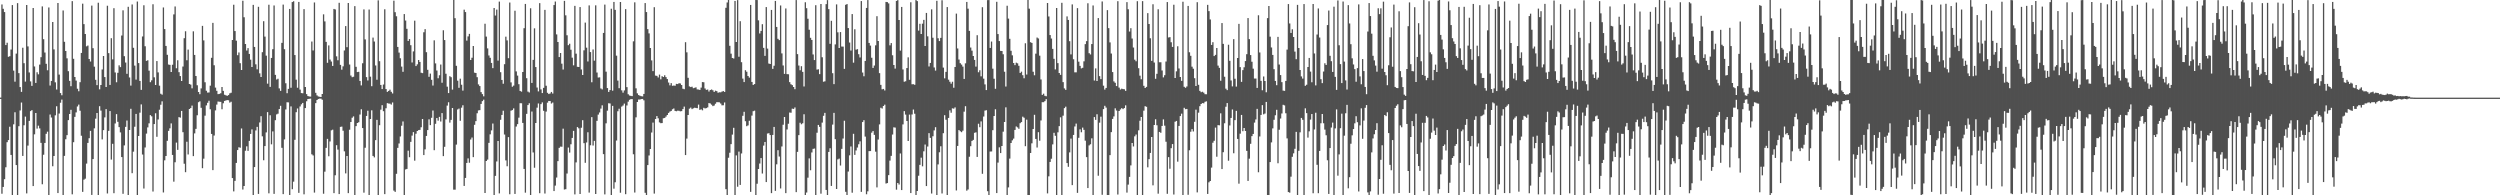 <svg xmlns="http://www.w3.org/2000/svg" width="1920" height="150"><path fill="#4f4f4f" d="M0 74.967h1v1H0zM1 3.45h1v145.337H1zM2 6.739h1v136.843H2zM3 9.246h1v128.366H3zM4 34.59h1v93.85H4zM5 32.825h1v76.383H5zM6 43.615h1v63.97H6zM7 43.139h1v54.17H7zM8 38.03h1v80.96H8zM9 3.883h1v146.07H9zM10 54.236h1v41.276H10zM11 62.724h1v23.493H11zM12 41.181h1v85.613H12zM13 2.416h1v147.444H13zM14 56.15h1v40.753H14zM15 66.867h1v17.971H15zM16 70.538h1v8.22H16zM17 36.684h1v83.087H17zM18 48.561h1v47.641H18zM19 62.689h1v26.845H19zM20 3.837h1v144.677H20zM21 35.648h1v76.16H21zM22 55.634h1v37.17H22zM23 62.517h1v22.835H23zM24 65.936h1v18.633H24zM25 6.137h1v136.774H25zM26 51.047h1v52.139H26zM27 63.68h1v23.09H27zM28 55.493h1v43.282H28zM29 57.103h1v39.402H29zM30 49.637h1v48.991H30zM31 43.905h1v65.808H31zM32 4.937h1v136.59H32zM33 30.083h1v88.745H33zM34 40.361h1v69.405H34zM35 48.985h1v53.762H35zM36 53.988h1v47.142H36zM37 5.742h1v144.131H37zM38 65.711h1v22.244H38zM39 62.152h1v28.136H39zM40 16.874h1v110.809H40zM41 37.921h1v81.893H41zM42 63.208h1v25.359H42zM43 68.743h1v12.885H43zM44 2.292h1v145.98H44zM45 57.271h1v29.912H45zM46 71.498h1v7.42H46zM47 73.16h1v3.314H47zM48 8.055h1v141.906H48zM49 32.094h1v87.617H49zM50 39.191h1v67.778H50zM51 44.8h1v58.964H51zM52 54.659h1v37.585H52zM53 62.117h1v25.414H53zM54 66.19h1v18.156H54zM55 0.879h1v148.359H55zM56 45.137h1v64.07H56zM57 59.122h1v30.63H57zM58 61.905h1v24.403H58zM59 68.169h1v13.592H59zM60 70.094h1v10.253H60zM61 63.125h1v21.911H61zM62 40.628h1v63.628H62zM63 2.84h1v144.503H63zM64 18.545h1v119.426H64zM65 26.134h1v111.071H65zM66 35.598h1v90.023H66zM67 34.959h1v74.805H67zM68 45.33h1v60.794H68zM69 47.268h1v53.242H69zM70 4.284h1v145.445H70zM71 37.031h1v85.144H71zM72 51.208h1v47.344H72zM73 61.264h1v29.857H73zM74 65.359h1v21.428H74zM75 2.079h1v147.877H75zM76 68.607h1v12.948H76zM77 65.277h1v19.641H77zM78 53.349h1v53.728H78zM79 42.998h1v56.936H79zM80 59.177h1v30.975H80zM81 66.811h1v17.001H81zM82 4.398h1v144.179H82zM83 40.79h1v59.738H83zM84 65.237h1v20.085H84zM85 29.35h1v93.228H85zM86 45.622h1v64.822H86zM87 6.275h1v142.119H87zM88 55.644h1v39.163H88zM89 63.186h1v24.474H89zM90 55.893h1v37.629H90zM91 50.169h1v47.482H91zM92 51.571h1v50.108H92zM93 27.298h1v93.306H93zM94 7.915h1v140.94H94zM95 43.161h1v68.508H95zM96 48.029h1v49.396H96zM97 56.663h1v35.912H97zM98 5.225h1v144.648H98zM99 59.499h1v40.361H99zM100 65.738h1v17.82H100zM101 3.442h1v129.574H101zM102 36.7h1v79.776H102zM103 50.373h1v46.966H103zM104 61.139h1v26.382H104zM105 1.202h1v148.677H105zM106 48.444h1v56.003H106zM107 62.174h1v24.34H107zM108 69.005h1v11.172H108zM109 28.008h1v90.682H109zM110 4.066h1v140.749H110zM111 35.541h1v77.717H111zM112 46.771h1v55.853H112zM113 46.283h1v51.578H113zM114 54.288h1v40.407H114zM115 63.124h1v25.305H115zM116 61.677h1v27.657H116zM117 3.293h1v143.825H117zM118 59.378h1v35.913H118zM119 65.273h1v21.711H119zM120 46.921h1v58.164H120zM121 55.581h1v36.175H121zM122 65.786h1v18.478H122zM123 72.004h1v8.424H123zM124 72.697h1v5.129H124zM125 5.753h1v142.058H125zM126 22.302h1v100.82H126zM127 35.301h1v84.505H127zM128 42.112h1v66.018H128zM129 49.587h1v50.899H129zM130 49.839h1v48.732H130zM131 55.314h1v39.461H131zM132 49.726h1v69.288H132zM133 11.065h1v128.451H133zM134 4.982h1v119.654H134zM135 52.436h1v57.101H135zM136 46.301h1v68.78H136zM137 55.467h1v34.47H137zM138 58.397h1v31.961H138zM139 62.193h1v22.996H139zM140 51.113h1v50.44H140zM141 29.342h1v96.424H141zM142 24h1v108.254H142zM143 46.309h1v62.553H143zM144 38.083h1v80.564H144zM145 64.497h1v19.227H145zM146 64.957h1v18.042H146zM147 67.824h1v13.261H147zM148 24.062h1v95.837H148zM149 42.197h1v60.277H149zM150 58.366h1v40.623H150zM151 65.464h1v23.042H151zM152 70.632h1v7.863H152zM153 72.341h1v5.502H153zM154 67.882h1v14.913H154zM155 19.876h1v109.314H155zM156 31.032h1v90.812H156zM157 63.159h1v25.684H157zM158 69.676h1v11.271H158zM159 71.143h1v7.808H159zM160 71.024h1v6.356H160zM161 65.785h1v18.111H161zM162 44.367h1v58.497H162zM163 17.58h1v113.07H163zM164 50.132h1v53.941H164zM165 67.302h1v17.492H165zM166 69.755h1v10.581H166zM167 72.281h1v5.711H167zM168 72.073h1v6.041H168zM169 71.611h1v6.641H169zM170 66.827h1v17.074H170zM171 69.762h1v9.558H171zM172 72.779h1v4.716H172zM173 73.152h1v4.016H173zM174 73.606h1v3.252H174zM175 72.999h1v4.011H175zM176 71.703h1v7.111H176zM177 71.205h1v6.907H177zM178 30.697h1v106.034H178zM179 3.652h1v143.328H179zM180 23.879h1v115.047H180zM181 31.247h1v93.905H181zM182 42.372h1v72.871H182zM183 40.278h1v72.808H183zM184 48.534h1v64.946H184zM185 53.74h1v44.929H185zM186 0.585h1v144.968H186zM187 13.235h1v129.618H187zM188 33.805h1v81.951H188zM189 38.812h1v73.58H189zM190 36.957h1v78.892H190zM191 41.413h1v66.793H191zM192 45.812h1v57.031H192zM193 51.466h1v47.895H193zM194 3.749h1v146.302H194zM195 36.043h1v92.257H195zM196 49.404h1v50.789H196zM197 53.23h1v44.229H197zM198 5.217h1v143.742H198zM199 56.313h1v37.763H199zM200 59.136h1v30.097H200zM201 40.083h1v64.613H201zM202 16.297h1v106.803H202zM203 28.126h1v84.067H203zM204 42.738h1v58.962H204zM205 64.259h1v21.839H205zM206 3.619h1v144.858H206zM207 66.719h1v21.785H207zM208 44.472h1v66.368H208zM209 37.783h1v63.146H209zM210 4.174h1v144.736H210zM211 57.495h1v34.807H211zM212 61.085h1v26.758H212zM213 60.483h1v26.828H213zM214 67.865h1v15.88H214zM215 69.766h1v11.508H215zM216 32.939h1v80.555H216zM217 3.515h1v145.559H217zM218 37.793h1v69.275H218zM219 63.926h1v20.156H219zM220 71.574h1v6.96H220zM221 68.273h1v10.357H221zM222 6.873h1v142.969H222zM223 67.358h1v14.371H223zM224 1.578h1v143.712H224zM225 0.975h1v138.523H225zM226 42.276h1v65.083H226zM227 61.164h1v24.997H227zM228 67.379h1v15.928H228zM229 1.463h1v146.672H229zM230 68.821h1v12.952H230zM231 71.483h1v8.629H231zM232 71.623h1v7.427H232zM233 7.022h1v142.206H233zM234 66.793h1v16.22H234zM235 72.27h1v5.527H235zM236 73.788h1v2.238H236zM237 74.084h1v1.819H237zM238 74.196h1v1.514H238zM239 31.904h1v86.616H239zM240 38.769h1v80.624H240zM241 1.889h1v146.046H241zM242 71.269h1v7.931H242zM243 73.291h1v3.493H243zM244 74.088h1v1.873H244zM245 74.296h1v1.417H245zM246 74.505h1v1.215H246zM247 72.185h1v4.421H247zM248 11.013h1v137.757H248zM249 16.449h1v115.409H249zM250 32.172h1v81.392H250zM251 48.226h1v58.411H251zM252 34.853h1v85.153H252zM253 45.716h1v62.913H253zM254 47.254h1v52.842H254zM255 50.62h1v48.956H255zM256 6.875h1v141.463H256zM257 7.277h1v127.313H257zM258 43.251h1v68.275H258zM259 46.273h1v68.629H259zM260 2.166h1v146.897H260zM261 49.81h1v47.621H261zM262 53.497h1v43.724H262zM263 50.966h1v49.439H263zM264 38.773h1v77.464H264zM265 20.002h1v113.166H265zM266 36.272h1v83.55H266zM267 2.296h1v146.016H267zM268 49.538h1v50.091H268zM269 57.993h1v35.707H269zM270 59.266h1v31.162H270zM271 58.91h1v30.467H271zM272 4.687h1v145.211H272zM273 51.311h1v45.539H273zM274 55.361h1v39.099H274zM275 55.13h1v38.793H275zM276 62.163h1v25.781H276zM277 65.594h1v18.3H277zM278 48.565h1v49.783H278zM279 7.21h1v140.764H279zM280 30.278h1v83.188H280zM281 59.217h1v29.823H281zM282 61.781h1v23.266H282zM283 7.333h1v142.769H283zM284 58.905h1v32.482H284zM285 66.176h1v18.557H285zM286 28.861h1v90.891H286zM287 31.899h1v88.962H287zM288 50.252h1v57.393H288zM289 61.234h1v30.828H289zM290 0.261h1v149.56H290zM291 47.011h1v49.133H291zM292 65.251h1v18.968H292zM293 68.4h1v12.414H293zM294 64.927h1v20.49H294zM295 7.138h1v141.946H295zM296 68.383h1v14.774H296zM297 70.549h1v8.683H297zM298 69.817h1v9.691H298zM299 68.847h1v10.782H299zM300 70.5h1v9.827H300zM301 71.797h1v6.909H301zM302 0.494h1v145.881H302zM303 9.387h1v137.983H303zM304 12.516h1v120.972H304zM305 36.02h1v77.538H305zM306 40.423h1v69.74H306zM307 44.764h1v60.048H307zM308 51.158h1v45.424H308zM309 55.155h1v38.114H309zM310 10.797h1v139.227H310zM311 15.787h1v114.387H311zM312 22.126h1v107.627H312zM313 31.412h1v84.321H313zM314 29.99h1v90.764H314zM315 34.707h1v74.231H315zM316 47.972h1v56.187H316zM317 39.463h1v62.03H317zM318 15.876h1v107.506H318zM319 50.748h1v51.973H319zM320 49.424h1v51.187H320zM321 46.078h1v53.883H321zM322 47.583h1v52.134H322zM323 55.872h1v41.887H323zM324 56.182h1v35.219H324zM325 24.766h1v94.307H325zM326 22.367h1v92.315H326zM327 40.07h1v64.35H327zM328 53.582h1v46.319H328zM329 58.979h1v32.675H329zM330 56.55h1v39.577H330zM331 61.291h1v29.164H331zM332 65.671h1v19.206H332zM333 30.95h1v84.399H333zM334 48.677h1v46.408H334zM335 54.184h1v36.491H335zM336 60.087h1v32.573H336zM337 57.822h1v31.929H337zM338 49.541h1v43.808H338zM339 63.548h1v23.312H339zM340 23.245h1v96.644H340zM341 30.746h1v81.996H341zM342 56.648h1v35.03H342zM343 66.558h1v14.559H343zM344 71.473h1v7.059H344zM345 58.541h1v35.607H345zM346 59.268h1v32.768H346zM347 68.836h1v14.112H347zM348 0.012h1v145.657H348zM349 13.992h1v131.66H349zM350 50.559h1v60.51H350zM351 61.961h1v22.102H351zM352 67.443h1v15.947H352zM353 60.43h1v32.358H353zM354 65.101h1v17.582H354zM355 69.574h1v11.259H355zM356 7.402h1v135.418H356zM357 9.253h1v127.406H357zM358 31.18h1v93.951H358zM359 27.956h1v93.718H359zM360 26.015h1v98.983H360zM361 46.099h1v61.089H361zM362 44.334h1v61.288H362zM363 35.334h1v85.319H363zM364 55.811h1v40.057H364zM365 56.075h1v36.972H365zM366 59.268h1v27.739H366zM367 64.803h1v19.978H367zM368 66.087h1v18.515H368zM369 70.781h1v9.048H369zM370 72.288h1v5.401H370zM371 74.008h1v2.554H371zM372 18.227h1v129.985H372zM373 28.118h1v95.506H373zM374 37.164h1v85.413H374zM375 42.615h1v67.084H375zM376 44.374h1v58.789H376zM377 48.319h1v51.825H377zM378 52.333h1v42.56H378zM379 6.134h1v143.648H379zM380 11.943h1v123.13H380zM381 7.397h1v116.611H381zM382 46.537h1v61.736H382zM383 1.206h1v147.327H383zM384 55.463h1v36.54H384zM385 61.396h1v26.887H385zM386 64.31h1v20.756H386zM387 49.33h1v53.982H387zM388 28.186h1v94.985H388zM389 31.029h1v96.648H389zM390 44.681h1v60.618H390zM391 1.97h1v147.23H391zM392 63.271h1v21.734H392zM393 66.626h1v17.929H393zM394 65.727h1v17.538H394zM395 8.223h1v140.729H395zM396 54.84h1v42.315H396zM397 58.059h1v37.279H397zM398 64.65h1v25.72H398zM399 69.845h1v9.419H399zM400 70.422h1v8.875H400zM401 55.277h1v39.149H401zM402 21.676h1v108.075H402zM403 3.045h1v144.915H403zM404 60.05h1v27.399H404zM405 70.332h1v10.34H405zM406 70.988h1v8.313H406zM407 6.372h1v143.711H407zM408 63.713h1v21.919H408zM409 45.971h1v71.1H409zM410 21.771h1v107.037H410zM411 51.506h1v42.944H411zM412 67.232h1v15.476H412zM413 70.184h1v9.28H413zM414 2.407h1v145.968H414zM415 68.655h1v11.342H415zM416 71.461h1v7.17H416zM417 67.504h1v17.614H417zM418 7.559h1v141.1H418zM419 65.86h1v19.86H419zM420 71.267h1v7.597H420zM421 72.236h1v5.306H421zM422 71.799h1v5.806H422zM423 70.582h1v8.948H423zM424 71.832h1v6.9H424zM425 3.884h1v142.862H425zM426 1.176h1v141.388H426zM427 26.402h1v109.923H427zM428 32.255h1v91.485H428zM429 43.813h1v69.741H429zM430 40.714h1v71.889H430zM431 48.889h1v63.807H431zM432 53.415h1v45.423H432zM433 0.661h1v144.882H433zM434 11.773h1v133.514H434zM435 27.066h1v106.186H435zM436 34.737h1v78.548H436zM437 33.601h1v83.581H437zM438 38.208h1v72.577H438zM439 44.284h1v61.663H439zM440 50.2h1v50.305H440zM441 4.489h1v144.823H441zM442 41.232h1v83.494H442zM443 51.295h1v46.298H443zM444 51.433h1v47.133H444zM445 5.421h1v143.59H445zM446 53.359h1v44.743H446zM447 57.579h1v34.719H447zM448 38.644h1v71.308H448zM449 17.36h1v107.669H449zM450 36.607h1v72.786H450zM451 47.18h1v54.393H451zM452 4.129h1v143.78H452zM453 39.996h1v71.562H453zM454 63.2h1v26.781H454zM455 37.966h1v73.778H455zM456 46.588h1v61.613H456zM457 4.105h1v144.873H457zM458 55.73h1v37.071H458zM459 59.567h1v28.444H459zM460 59.406h1v26.986H460zM461 67.962h1v15.45H461zM462 68.674h1v12.233H462zM463 25.318h1v93.058H463zM464 3.554h1v145.719H464zM465 55.053h1v39.659H465zM466 67.626h1v17.347H466zM467 70.62h1v8.689H467zM468 69.195h1v10.281H468zM469 6.688h1v143.237H469zM470 69.611h1v11.705H470zM471 1.504h1v143.377H471zM472 7.572h1v132.394H472zM473 42.733h1v65.218H473zM474 61.907h1v23.538H474zM475 67.737h1v15.796H475zM476 1.527h1v146.484H476zM477 69.384h1v12.489H477zM478 71.172h1v9.869H478zM479 69.419h1v10.154H479zM480 6.992h1v142.161H480zM481 66.91h1v14.083H481zM482 72.374h1v5.731H482zM483 73.382h1v3.243H483zM484 73.641h1v2.492H484zM485 73.853h1v2.278H485zM486 31.726h1v86.756H486zM487 1.805h1v146.084H487zM488 67.851h1v22.276H488zM489 71.661h1v6.7H489zM490 72.997h1v3.465H490zM491 73.528h1v2.94H491zM492 73.858h1v2.222H492zM493 74.039h1v1.963H493zM494 72.121h1v4.948H494zM495 2.338h1v145.74H495zM496 9.276h1v140.621H496zM497 22.385h1v104.372H497zM498 25.659h1v93.747H498zM499 36.851h1v77.6H499zM500 46.405h1v55.36H500zM501 54.645h1v39.516H501zM502 5.525h1v143.158H502zM503 58.047h1v33.359H503zM504 58.245h1v30.906H504zM505 59.492h1v31.407H505zM506 57.317h1v36.701H506zM507 60.915h1v33.713H507zM508 58.527h1v36.012H508zM509 59.151h1v31.675H509zM510 57.788h1v32.789H510zM511 59.26h1v30.28H511zM512 60.703h1v27.618H512zM513 63.392h1v23.336H513zM514 65.521h1v20.167H514zM515 63.846h1v21.334H515zM516 65.902h1v18.015H516zM517 65.673h1v17.624H517zM518 65.85h1v19.348H518zM519 64.409h1v21.054H519zM520 64.567h1v20.433H520zM521 63.907h1v21.166H521zM522 64.094h1v21.427H522zM523 65.272h1v20.064H523zM524 68.137h1v15.625H524zM525 68.514h1v13.349H525zM526 32.406h1v86.669H526zM527 40.168h1v66.263H527zM528 59.767h1v28.573H528zM529 66.357h1v17.084H529zM530 66.872h1v15.778H530zM531 66.541h1v17.249H531zM532 67.744h1v15.466H532zM533 67.433h1v15.322H533zM534 67.071h1v15.828H534zM535 68.638h1v14.485H535zM536 68.763h1v11.559H536zM537 69.05h1v15.341H537zM538 67.266h1v16.718H538zM539 63.044h1v21.687H539zM540 63.187h1v19.594H540zM541 67.936h1v15.365H541zM542 69.02h1v14.041H542zM543 68.766h1v13.699H543zM544 70.313h1v8.847H544zM545 69.117h1v10.327H545zM546 68.732h1v11.663H546zM547 69.337h1v12.172H547zM548 70.621h1v10.427H548zM549 69.626h1v10.021H549zM550 69.997h1v8.469H550zM551 71.212h1v7.286H551zM552 70.869h1v7.707H552zM553 70.907h1v8.625H553zM554 70.335h1v10.565H554zM555 69.93h1v10.929H555zM556 70.584h1v8.119H556zM557 5.986h1v139.294H557zM558 1.9h1v148.109H558zM559 -0.008h1v121.156H559zM560 35.184h1v82.136H560zM561 41.195h1v69.5H561zM562 44.538h1v58.847H562zM563 44.927h1v53.234H563zM564 0.72h1v149.275H564zM565 32.274h1v87.054H565zM566 0.126h1v143.285H566zM567 43.583h1v72.835H567zM568 16.29h1v125.724H568zM569 47.764h1v70.091H569zM570 60.377h1v28.553H570zM571 63.037h1v22.81H571zM572 53.902h1v39.161H572zM573 55.091h1v41.829H573zM574 58.345h1v37.965H574zM575 59.595h1v33.148H575zM576 3.769h1v143.585H576zM577 62.936h1v25.87H577zM578 65.225h1v20.184H578zM579 64.549h1v20.463H579zM580 0.02h1v149.908H580zM581 0.041h1v141.083H581zM582 15.635h1v114.163H582zM583 25.682h1v99.928H583zM584 23.744h1v97.653H584zM585 18.578h1v114.681H585zM586 36.762h1v75.073H586zM587 42.922h1v66.109H587zM588 5.426h1v134.388H588zM589 37.344h1v65.183H589zM590 48.79h1v53.493H590zM591 49.153h1v54.602H591zM592 7.646h1v140.662H592zM593 52.887h1v50.72H593zM594 50.49h1v46.971H594zM595 0.723h1v145.877H595zM596 20.702h1v105.502H596zM597 29.779h1v85.552H597zM598 30.834h1v89.392H598zM599 4.21h1v140.544H599zM600 41.033h1v71.427H600zM601 50.296h1v45.5H601zM602 56.722h1v33.141H602zM603 6.48h1v141.823H603zM604 56.94h1v42.487H604zM605 57.044h1v37.999H605zM606 63.071h1v23.372H606zM607 64.737h1v21.82H607zM608 65.384h1v18.071H608zM609 66.836h1v16.832H609zM610 68.485h1v14.059H610zM611 0.054h1v147.518H611zM612 41.584h1v75.073H612zM613 50.31h1v53.461H613zM614 53.939h1v40.33H614zM615 50.865h1v44.559H615zM616 55.196h1v39.471H616zM617 66.381h1v21.391H617zM618 1.759h1v148.294H618zM619 6.295h1v141.584H619zM620 14.385h1v122.05H620zM621 22.821h1v98.838H621zM622 29.041h1v101.724H622zM623 30.661h1v86.458H623zM624 41.831h1v72.491H624zM625 46.137h1v67.923H625zM626 3.999h1v146.005H626zM627 53.453h1v48.475H627zM628 53.192h1v42.759H628zM629 56.958h1v40.486H629zM630 3.066h1v145.658H630zM631 44.004h1v50.134H631zM632 62.784h1v26.14H632zM633 62.488h1v24.198H633zM634 3.189h1v142.684H634zM635 0.079h1v149.927H635zM636 7.031h1v109.667H636zM637 33.648h1v80.213H637zM638 15.983h1v126.793H638zM639 56.218h1v39.455H639zM640 64.6h1v22.1H640zM641 34.109h1v72.775H641zM642 3.381h1v141.78H642zM643 24.818h1v97.617H643zM644 36.882h1v84.919H644zM645 24.641h1v102.513H645zM646 35.742h1v78.572H646zM647 35.799h1v70.614H647zM648 52.897h1v39.803H648zM649 3.666h1v143.615H649zM650 3.111h1v146.896H650zM651 21.571h1v110.163H651zM652 32.675h1v86.621H652zM653 38.796h1v73.682H653zM654 10.796h1v137.198H654zM655 48.118h1v54.644H655zM656 22.466h1v96.451H656zM657 38.159h1v77.392H657zM658 37.729h1v75.599H658zM659 41.625h1v69.16H659zM660 44.108h1v64.442H660zM661 0.841h1v146.518H661zM662 55.698h1v38.07H662zM663 58.569h1v33.72H663zM664 46.815h1v58.077H664zM665 6.117h1v143.101H665zM666 0.053h1v146.895H666zM667 32.97h1v83.098H667zM668 35.007h1v81.03H668zM669 44.353h1v57.556H669zM670 52.154h1v48.516H670zM671 50.347h1v53.212H671zM672 34.797h1v81.675H672zM673 12.439h1v131.467H673zM674 31.494h1v75.648H674zM675 56.177h1v39.349H675zM676 65.172h1v17.565H676zM677 68.587h1v14.792H677zM678 68.303h1v13.086H678zM679 69.495h1v10.902H679zM680 1.465h1v139.495H680zM681 1.625h1v138.986H681zM682 2.633h1v131.888H682zM683 34.803h1v88.54H683zM684 33.081h1v86.629H684zM685 42.426h1v60.911H685zM686 49.923h1v47.881H686zM687 52.677h1v45.323H687zM688 0.707h1v144.981H688zM689 0.104h1v140.46H689zM690 15.367h1v126.363H690zM691 38.876h1v78.969H691zM692 5.341h1v140.626H692zM693 53.348h1v42.189H693zM694 62.791h1v22.557H694zM695 62.412h1v25.603H695zM696 52.3h1v40.609H696zM697 44.032h1v64.234H697zM698 61.269h1v26.765H698zM699 1.746h1v146.549H699zM700 64.726h1v23.193H700zM701 64.672h1v19.465H701zM702 65.116h1v22.248H702zM703 0.027h1v149.988H703zM704 0.858h1v145.819H704zM705 23.506h1v111.458H705zM706 18.274h1v108.322H706zM707 26.101h1v94.965H707zM708 18.169h1v109.579H708zM709 15.262h1v100.982H709zM710 35.319h1v75.661H710zM711 9.957h1v132.955H711zM712 27.916h1v84.603H712zM713 51.053h1v51.218H713zM714 48.35h1v57.546H714zM715 7.153h1v141.49H715zM716 28.975h1v75.684H716zM717 51.837h1v48.297H717zM718 54.206h1v43.459H718zM719 0.595h1v149.651H719zM720 29.393h1v96.876H720zM721 31.533h1v85.399H721zM722 29.078h1v83.267H722zM723 0.225h1v148.35H723zM724 51.919h1v50.387H724zM725 60.138h1v28.325H725zM726 55.171h1v36.777H726zM727 5.414h1v144.4H727zM728 61.195h1v29.382H728zM729 62.749h1v21.967H729zM730 64.281h1v22.282H730zM731 62.785h1v20.425H731zM732 67.395h1v16.056H732zM733 51.461h1v31.015H733zM734 10.45h1v135.835H734zM735 37.229h1v74.844H735zM736 45.725h1v54.174H736zM737 48.538h1v52.289H737zM738 49.594h1v51.927H738zM739 51.147h1v49.201H739zM740 60.6h1v25.159H740zM741 48.651h1v32.897H741zM742 1.471h1v144.954H742zM743 6.677h1v138.837H743zM744 23.713h1v96.643H744zM745 36.493h1v75.771H745zM746 38.899h1v69.363H746zM747 42.993h1v64.441H747zM748 46.019h1v55.95H748zM749 51.154h1v50.489H749zM750 27.043h1v93.503H750zM751 55.482h1v39.526H751zM752 53.974h1v43.723H752zM753 58.614h1v34.644H753zM754 5.54h1v127.916H754zM755 60.393h1v29.09H755zM756 64.823h1v20.121H756zM757 69.146h1v15.5H757zM758 0.086h1v146.743H758zM759 0.042h1v149.963H759zM760 36.813h1v79.548H760zM761 31.883h1v84.461H761zM762 52.744h1v47.246H762zM763 60.46h1v28.614H763zM764 68.223h1v15.685H764zM765 1.377h1v146.897H765zM766 26.14h1v98.763H766zM767 31.539h1v81.622H767zM768 39.054h1v78.477H768zM769 39.144h1v72.989H769zM770 41.688h1v59.424H770zM771 55.117h1v38.561H771zM772 66.46h1v15.997H772zM773 4.405h1v145.379H773zM774 14.273h1v129.638H774zM775 29.787h1v92.04H775zM776 39.012h1v70.835H776zM777 42.514h1v65.248H777zM778 48.391h1v58.068H778zM779 50.014h1v49.796H779zM780 48.147h1v48.964H780zM781 48.644h1v49.208H781zM782 50.557h1v48.371H782zM783 56.001h1v38.593H783zM784 55.052h1v38.685H784zM785 57.757h1v31.831H785zM786 60.107h1v30.318H786zM787 33.247h1v79.012H787zM788 57.261h1v34.669H788zM789 -0.002h1v149.84H789zM790 6.649h1v143.356H790zM791 32.407h1v85.096H791zM792 32.982h1v77.112H792zM793 55.076h1v43.998H793zM794 57.789h1v30.366H794zM795 41.229h1v65.462H795zM796 28.845h1v84.447H796zM797 29.546h1v71.987H797zM798 42.773h1v65.307H798zM799 61.044h1v31.461H799zM800 72.855h1v5.611H800zM801 71.944h1v6.547H801zM802 73.581h1v4.069H802zM803 73.948h1v2.202H803zM804 2.294h1v146.212H804zM805 12.648h1v122.797H805zM806 26.921h1v97.464H806zM807 29.619h1v92.268H807zM808 37.517h1v73.367H808zM809 45.137h1v56.872H809zM810 53.293h1v50.995H810zM811 6.152h1v143.745H811zM812 48.498h1v53.143H812zM813 56.089h1v40.795H813zM814 57.499h1v32.603H814zM815 2.166h1v147.785H815zM816 63.091h1v25.755H816zM817 67.912h1v15.115H817zM818 68.999h1v12.912H818zM819 12.614h1v112.604H819zM820 15.284h1v112.819H820zM821 31.619h1v85.402H821zM822 41.756h1v64.705H822zM823 3.364h1v138.838H823zM824 45.523h1v58.123H824zM825 55.559h1v41.565H825zM826 55.565h1v39.372H826zM827 6.238h1v141.904H827zM828 47.362h1v58.475H828zM829 50.608h1v48.744H829zM830 52.514h1v49.079H830zM831 52.07h1v45.924H831zM832 47.111h1v52.611H832zM833 33.907h1v74.105H833zM834 31.615h1v89.043H834zM835 2.499h1v141.947H835zM836 40.85h1v70.802H836zM837 41.835h1v68.955H837zM838 33.829h1v72.433H838zM839 4.195h1v146.005H839zM840 61.823h1v28.101H840zM841 52.551h1v39.505H841zM842 62.199h1v25.562H842zM843 13.883h1v121.079H843zM844 58.452h1v35.759H844zM845 60.757h1v28.831H845zM846 1.145h1v148.438H846zM847 65.816h1v18.016H847zM848 68.789h1v12.475H848zM849 67.521h1v15.132H849zM850 7.782h1v142.167H850zM851 21.609h1v128.405H851zM852 32.542h1v86.623H852zM853 41.089h1v60.399H853zM854 55.372h1v35.993H854zM855 62.498h1v26.907H855zM856 63.572h1v19.628H856zM857 66.114h1v18.786H857zM858 0.914h1v148.506H858zM859 67.281h1v17.988H859zM860 68.774h1v15.275H860zM861 68.12h1v14.927H861zM862 68.381h1v15.429H862zM863 68.541h1v14.473H863zM864 69.774h1v11.119H864zM865 1.642h1v146.274H865zM866 7.139h1v134.655H866zM867 24.208h1v111.643H867zM868 21.665h1v105.34H868zM869 29.605h1v80.24H869zM870 36.512h1v75.977H870zM871 45.813h1v58.885H871zM872 47.046h1v56.249H872zM873 0.902h1v149.031H873zM874 52.371h1v47.709H874zM875 58.13h1v34.595H875zM876 60.853h1v28.998H876zM877 0.89h1v149.047H877zM878 65.884h1v19.087H878zM879 67.586h1v13.986H879zM880 66.698h1v15.348H880zM881 10.097h1v118.425H881zM882 18.417h1v103.792H882zM883 29.41h1v88.048H883zM884 46.743h1v58.451H884zM885 3.264h1v139.054H885zM886 48.015h1v47.997H886zM887 60.53h1v31.049H887zM888 56.685h1v39.526H888zM889 7.093h1v141.638H889zM890 47.829h1v53.505H890zM891 47.807h1v54.161H891zM892 54.125h1v42.611H892zM893 59.438h1v32.276H893zM894 57.771h1v38.747H894zM895 47.283h1v61.588H895zM896 1.585h1v147.254H896zM897 28.776h1v91.895H897zM898 28.524h1v101.061H898zM899 32.439h1v81.363H899zM900 36.047h1v74.575H900zM901 3.613h1v145.808H901zM902 59.88h1v33.614H902zM903 54.773h1v38.09H903zM904 35.549h1v88.621H904zM905 52.561h1v44.138H905zM906 59.141h1v30.01H906zM907 62.099h1v25.209H907zM908 1.315h1v148.703H908zM909 66.647h1v16.149H909zM910 67.411h1v16.464H910zM911 66.407h1v17.25H911zM912 4.563h1v145.036H912zM913 40.123h1v75.306H913zM914 42.876h1v58.321H914zM915 51.225h1v47.966H915zM916 52.764h1v48.206H916zM917 60.032h1v33.5H917zM918 66.067h1v18.164H918zM919 1.69h1v146.062H919zM920 65.134h1v21.385H920zM921 69.785h1v11.796H921zM922 70.817h1v9.076H922zM923 70.427h1v8.746H923zM924 71.186h1v8.151H924zM925 72.344h1v5.839H925zM926 72.419h1v5.401H926zM927 3.756h1v145.199H927zM928 8.566h1v131.484H928zM929 14.938h1v124.072H929zM930 34.504h1v94.237H930zM931 32.402h1v77.195H931zM932 43.049h1v65.075H932zM933 42.134h1v55.84H933zM934 36.845h1v83.529H934zM935 50.37h1v45.71H935zM936 52.107h1v44.124H936zM937 61.99h1v25.054H937zM938 17.719h1v112.139H938zM939 33.679h1v83.188H939zM940 58.949h1v35.708H940zM941 68.089h1v13.908H941zM942 69.224h1v9.94H942zM943 34.366h1v89.053H943zM944 46.708h1v49.659H944zM945 61.795h1v28.786H945zM946 66.372h1v17.698H946zM947 30.079h1v87.641H947zM948 60.449h1v31.825H948zM949 66.497h1v18.669H949zM950 44.553h1v62.157H950zM951 18.328h1v122.744H951zM952 51.552h1v51.109H952zM953 62.889h1v25.357H953zM954 53.882h1v46.875H954zM955 51.678h1v46.625H955zM956 46.922h1v53.663H956zM957 41.605h1v74.237H957zM958 13.864h1v125.108H958zM959 30.079h1v91.792H959zM960 42.28h1v68.157H960zM961 47.425h1v57.13H961zM962 52.756h1v50.125H962zM963 60.308h1v33.851H963zM964 60.33h1v31.401H964zM965 67.524h1v16.062H965zM966 11.704h1v120.574H966zM967 40.286h1v64.541H967zM968 62.115h1v26.152H968zM969 69.349h1v11.385H969zM970 58.739h1v29.05H970zM971 62.222h1v24.984H971zM972 70.857h1v7.423H972zM973 13.92h1v136.021H973zM974 4.633h1v145.194H974zM975 28.175h1v96.27H975zM976 36.468h1v72.873H976zM977 42.194h1v56.404H977zM978 53.123h1v38.899H978zM979 62.154h1v26.38H979zM980 65.429h1v18.912H980zM981 28.339h1v97.051H981zM982 49.536h1v50.098H982zM983 57.661h1v33.369H983zM984 63.098h1v24.052H984zM985 69.566h1v10.945H985zM986 69.786h1v11.152H986zM987 62.158h1v24.855H987zM988 38.109h1v68.193H988zM989 3.126h1v144.402H989zM990 17.999h1v129.963H990zM991 25.278h1v110.387H991zM992 22.465h1v97.964H992zM993 28.4h1v89.351H993zM994 39.631h1v74.626H994zM995 45.453h1v55.843H995zM996 3.748h1v146.066H996zM997 36.851h1v78.986H997zM998 53.78h1v47.828H998zM999 58.668h1v31.909H999zM1000 60.344h1v31.666H1000zM1001 3.124h1v146.81H1001zM1002 65.88h1v17.313H1002zM1003 65.1h1v21.778H1003zM1004 51.453h1v54.214H1004zM1005 44.488h1v56.362H1005zM1006 54.989h1v36.878H1006zM1007 63.196h1v24.382H1007zM1008 3.083h1v145.35H1008zM1009 41.069h1v58.353H1009zM1010 65.568h1v20.988H1010zM1011 26.513h1v100.032H1011zM1012 6.479h1v141.922H1012zM1013 28.837h1v87.086H1013zM1014 60.838h1v33.822H1014zM1015 63.83h1v23.708H1015zM1016 54.962h1v39.694H1016zM1017 48.575h1v50.942H1017zM1018 49.865h1v54.043H1018zM1019 19.242h1v103.867H1019zM1020 8.098h1v140.849H1020zM1021 42.867h1v70.847H1021zM1022 47.018h1v50.949H1022zM1023 55.261h1v38.909H1023zM1024 5.111h1v144.785H1024zM1025 59.058h1v39.56H1025zM1026 69.019h1v14.987H1026zM1027 0.335h1v134.587H1027zM1028 34.765h1v83.795H1028zM1029 49.23h1v49.243H1029zM1030 63.8h1v23.471H1030zM1031 1.158h1v148.741H1031zM1032 47.314h1v56.902H1032zM1033 61.731h1v25.262H1033zM1034 68.749h1v11.813H1034zM1035 3.964h1v140.677H1035zM1036 18.009h1v118.08H1036zM1037 33.92h1v76.46H1037zM1038 44.816h1v59.134H1038zM1039 49.531h1v49.608H1039zM1040 53.115h1v41.614H1040zM1041 62.765h1v26.501H1041zM1042 52.343h1v41.528H1042zM1043 3.388h1v143.668H1043zM1044 58.693h1v37.612H1044zM1045 64.731h1v18.482H1045zM1046 45.374h1v61.247H1046zM1047 54.594h1v38.036H1047zM1048 66.743h1v16.052H1048zM1049 72.355h1v8.323H1049zM1050 24.198h1v123.564H1050zM1051 2.346h1v147.586H1051zM1052 12.364h1v134.647H1052zM1053 25.838h1v91.197H1053zM1054 42.859h1v63.501H1054zM1055 46.399h1v56.717H1055zM1056 50.399h1v49.461H1056zM1057 55.016h1v39.607H1057zM1058 6.363h1v143.187H1058zM1059 10.836h1v126.616H1059zM1060 6.409h1v116.303H1060zM1061 52.733h1v58.835H1061zM1062 1.302h1v147.469H1062zM1063 55.287h1v33.015H1063zM1064 57.815h1v31.361H1064zM1065 65.437h1v20.786H1065zM1066 50.138h1v52.077H1066zM1067 28.598h1v98.028H1067zM1068 21.105h1v109.654H1068zM1069 51.275h1v56.3H1069zM1070 3.534h1v145.158H1070zM1071 66.785h1v16.176H1071zM1072 67.537h1v13.668H1072zM1073 67.674h1v12.412H1073zM1074 8.647h1v139.562H1074zM1075 54.634h1v41.685H1075zM1076 59.281h1v38.448H1076zM1077 66.874h1v16.937H1077zM1078 72.726h1v4.269H1078zM1079 73.648h1v3.152H1079zM1080 52.969h1v42.234H1080zM1081 20.098h1v111.22H1081zM1082 1.855h1v146.322H1082zM1083 49.287h1v55.91H1083zM1084 54.593h1v38.379H1084zM1085 54.782h1v42.091H1085zM1086 5.51h1v144.354H1086zM1087 62.987h1v24.358H1087zM1088 43.725h1v74.476H1088zM1089 17.807h1v109.707H1089zM1090 26.521h1v104.687H1090zM1091 47.03h1v62.375H1091zM1092 57.543h1v36.776H1092zM1093 0.05h1v146.727H1093zM1094 58.259h1v36.056H1094zM1095 61.577h1v27.443H1095zM1096 59.806h1v30.399H1096zM1097 0.947h1v148.887H1097zM1098 40.214h1v66.309H1098zM1099 41.68h1v60.174H1099zM1100 61.574h1v29.468H1100zM1101 53.71h1v46.618H1101zM1102 49.593h1v54.086H1102zM1103 55.32h1v42.66H1103zM1104 0.538h1v148.04H1104zM1105 -0.242h1v145.52H1105zM1106 26.82h1v107.088H1106zM1107 30.433h1v92.189H1107zM1108 37.903h1v74.218H1108zM1109 44.475h1v66.479H1109zM1110 47.821h1v67.779H1110zM1111 52.891h1v46.985H1111zM1112 1.11h1v147.104H1112zM1113 7.893h1v132.467H1113zM1114 19.272h1v107.29H1114zM1115 29.315h1v92.043H1115zM1116 31.853h1v88.07H1116zM1117 33.803h1v78.2H1117zM1118 43.096h1v67.56H1118zM1119 44.498h1v54.474H1119zM1120 5.308h1v144.722H1120zM1121 37.103h1v87.961H1121zM1122 46.146h1v54.671H1122zM1123 49.789h1v49.681H1123zM1124 5.199h1v142.257H1124zM1125 53.106h1v42.798H1125zM1126 54.119h1v37.304H1126zM1127 35.015h1v73.258H1127zM1128 13.633h1v113.215H1128zM1129 37.739h1v74.608H1129zM1130 45.922h1v58.463H1130zM1131 3.046h1v145.923H1131zM1132 64.348h1v27.732H1132zM1133 65.534h1v23.76H1133zM1134 35.071h1v77.578H1134zM1135 43.177h1v66.95H1135zM1136 3.969h1v145.139H1136zM1137 56.29h1v32.96H1137zM1138 59.84h1v28.826H1138zM1139 59.874h1v28.074H1139zM1140 67.699h1v16.472H1140zM1141 69.637h1v10.181H1141zM1142 23.3h1v98.201H1142zM1143 3.436h1v145.47H1143zM1144 56.537h1v39.362H1144zM1145 68.416h1v16.084H1145zM1146 71.284h1v7.352H1146zM1147 67.888h1v11.537H1147zM1148 6.885h1v142.998H1148zM1149 69.924h1v11.181H1149zM1150 0.834h1v144.698H1150zM1151 5.122h1v136.449H1151zM1152 38.018h1v74.225H1152zM1153 61.983h1v26.796H1153zM1154 67.195h1v16.648H1154zM1155 1.138h1v147.142H1155zM1156 69.562h1v12.734H1156zM1157 68.338h1v12.838H1157zM1158 67.582h1v12.442H1158zM1159 15.88h1v132.465H1159zM1160 33.023h1v77.042H1160zM1161 48.989h1v55.158H1161zM1162 60.341h1v31.418H1162zM1163 56.17h1v34.21H1163zM1164 61.65h1v27.651H1164zM1165 35.399h1v87.566H1165zM1166 2.866h1v144.352H1166zM1167 44.573h1v63.111H1167zM1168 40.186h1v64.709H1168zM1169 50.314h1v41.678H1169zM1170 62.309h1v26.662H1170zM1171 62.992h1v26.596H1171zM1172 61.273h1v29.19H1172zM1173 60.928h1v27.088H1173zM1174 12.338h1v136.084H1174zM1175 10.494h1v132.073H1175zM1176 22.857h1v102.905H1176zM1177 37.267h1v67.758H1177zM1178 35.757h1v78.092H1178zM1179 41.013h1v68.811H1179zM1180 51.144h1v53.049H1180zM1181 6.594h1v142.72H1181zM1182 13.141h1v122.74H1182zM1183 8.612h1v123.766H1183zM1184 51.737h1v58.077H1184zM1185 49.483h1v72.052H1185zM1186 2.963h1v146.293H1186zM1187 55.676h1v38.119H1187zM1188 60.649h1v25.155H1188zM1189 55.166h1v48.476H1189zM1190 30.864h1v88.015H1190zM1191 19.43h1v112.997H1191zM1192 37.478h1v74.427H1192zM1193 0.406h1v148.798H1193zM1194 54.711h1v41.559H1194zM1195 61.331h1v28.403H1195zM1196 63.796h1v21.725H1196zM1197 62.231h1v24.168H1197zM1198 3.233h1v146.765H1198zM1199 49.417h1v50.087H1199zM1200 59.617h1v30.446H1200zM1201 59.424h1v30.521H1201zM1202 65.977h1v18.001H1202zM1203 68.956h1v11.523H1203zM1204 44.204h1v52.516H1204zM1205 7.585h1v140.902H1205zM1206 34.531h1v77.844H1206zM1207 62.065h1v22.363H1207zM1208 68.019h1v12.233H1208zM1209 6.619h1v143.555H1209zM1210 62.757h1v26.263H1210zM1211 68.838h1v12.415H1211zM1212 24.537h1v99.064H1212zM1213 29.001h1v91.059H1213zM1214 53.747h1v42.551H1214zM1215 62.006h1v24.399H1215zM1216 0.279h1v149.697H1216zM1217 62.377h1v26.565H1217zM1218 64.702h1v17.936H1218zM1219 69.575h1v10.749H1219zM1220 33.227h1v92.911H1220zM1221 16.795h1v131.467H1221zM1222 45.827h1v59.147H1222zM1223 57.213h1v36.109H1223zM1224 59.917h1v32.995H1224zM1225 55.398h1v33.961H1225zM1226 61.078h1v27.668H1226zM1227 59.655h1v31.746H1227zM1228 0.851h1v144.252H1228zM1229 10.216h1v124.857H1229zM1230 17.072h1v108.134H1230zM1231 25.398h1v97.366H1231zM1232 40.803h1v69.505H1232zM1233 35.088h1v66.858H1233zM1234 45.651h1v54.641H1234zM1235 47.843h1v50.086H1235zM1236 4.975h1v144.562H1236zM1237 19.889h1v116.24H1237zM1238 20.291h1v103.682H1238zM1239 30.575h1v85.668H1239zM1240 32.387h1v88.166H1240zM1241 39.102h1v70.998H1241zM1242 47.149h1v54.848H1242zM1243 12.87h1v137.162H1243zM1244 19.045h1v101.922H1244zM1245 49.599h1v53.141H1245zM1246 48.653h1v54.171H1246zM1247 3.2h1v146.307H1247zM1248 42.758h1v54.349H1248zM1249 55.674h1v38.718H1249zM1250 32.348h1v67.559H1250zM1251 20.062h1v99.605H1251zM1252 36.107h1v78.283H1252zM1253 41.864h1v64.716H1253zM1254 54.01h1v46.867H1254zM1255 2.569h1v143.378H1255zM1256 55.848h1v37.967H1256zM1257 62.319h1v29.604H1257zM1258 54.015h1v43.169H1258zM1259 8.884h1v141.026H1259zM1260 48.232h1v51.047H1260zM1261 55.763h1v35.425H1261zM1262 59.31h1v34.447H1262zM1263 49.83h1v39.731H1263zM1264 60.792h1v33.076H1264zM1265 58.071h1v38.839H1265zM1266 22.731h1v98.244H1266zM1267 9.046h1v140.471H1267zM1268 61.731h1v29.721H1268zM1269 69.86h1v9.375H1269zM1270 65.204h1v20.003H1270zM1271 5.551h1v144.64H1271zM1272 59.097h1v27.246H1272zM1273 18.254h1v105.081H1273zM1274 0.01h1v145.964H1274zM1275 31.803h1v79.267H1275zM1276 52.982h1v46.911H1276zM1277 64.825h1v19.376H1277zM1278 0.588h1v149.391H1278zM1279 60.954h1v31.627H1279zM1280 64.734h1v16.537H1280zM1281 70.139h1v11.415H1281zM1282 5.77h1v143.871H1282zM1283 17.028h1v109.115H1283zM1284 30.935h1v90.503H1284zM1285 24.776h1v99.105H1285zM1286 28.306h1v97.11H1286zM1287 44.421h1v59.872H1287zM1288 43.951h1v61.429H1288zM1289 34.213h1v87.976H1289zM1290 1.737h1v141.892H1290zM1291 43.955h1v66.919H1291zM1292 55.486h1v39.817H1292zM1293 62.022h1v31.482H1293zM1294 64.9h1v22.27H1294zM1295 69.455h1v14.169H1295zM1296 69.947h1v10.513H1296zM1297 1.707h1v146.715H1297zM1298 2.595h1v143.423H1298zM1299 17.913h1v122.857H1299zM1300 28.121h1v86.982H1300zM1301 42.291h1v66.819H1301zM1302 46.281h1v58.89H1302zM1303 48.069h1v50.029H1303zM1304 48.808h1v48.714H1304zM1305 31.502h1v91.8H1305zM1306 12.111h1v126.66H1306zM1307 20.398h1v98.448H1307zM1308 44.473h1v57.568H1308zM1309 41.721h1v81.079H1309zM1310 46.754h1v53.428H1310zM1311 50.013h1v54.228H1311zM1312 53.686h1v43.924H1312zM1313 43.446h1v60.907H1313zM1314 23.757h1v107.4H1314zM1315 23.594h1v104.653H1315zM1316 37.865h1v81.66H1316zM1317 33.578h1v79.903H1317zM1318 61.193h1v28.655H1318zM1319 63.852h1v24.771H1319zM1320 65.657h1v20.315H1320zM1321 22.869h1v102.182H1321zM1322 34.347h1v76.76H1322zM1323 35.427h1v76.151H1323zM1324 45.206h1v56.555H1324zM1325 57.965h1v33.863H1325zM1326 57.633h1v32.213H1326zM1327 50.685h1v48.311H1327zM1328 21.375h1v107.186H1328zM1329 35.368h1v77.766H1329zM1330 63.765h1v26.04H1330zM1331 66.986h1v15.708H1331zM1332 67.718h1v14.975H1332zM1333 72.936h1v3.702H1333zM1334 66.14h1v17.755H1334zM1335 41.359h1v80.2H1335zM1336 16.533h1v116.048H1336zM1337 56.138h1v37.875H1337zM1338 67.782h1v16.063H1338zM1339 70.959h1v8.106H1339zM1340 73.212h1v3.309H1340zM1341 73.582h1v2.715H1341zM1342 72.029h1v7.616H1342zM1343 67.274h1v17.735H1343zM1344 48.216h1v49.74H1344zM1345 53.535h1v39.704H1345zM1346 69.252h1v12.333H1346zM1347 70.28h1v8.283H1347zM1348 70.309h1v8.545H1348zM1349 69.733h1v9.658H1349zM1350 70.77h1v8.841H1350zM1351 3.95h1v143.709H1351zM1352 4.522h1v123.505H1352zM1353 18.506h1v116.148H1353zM1354 25.104h1v102.88H1354zM1355 40.928h1v72.578H1355zM1356 47.044h1v64.931H1356zM1357 46.287h1v67.469H1357zM1358 51.07h1v49.371H1358zM1359 0.012h1v149.728H1359zM1360 14.069h1v134.276H1360zM1361 22.804h1v96.032H1361zM1362 44.636h1v70.019H1362zM1363 31.075h1v90.228H1363zM1364 37.8h1v73.809H1364zM1365 40.994h1v66.454H1365zM1366 48.25h1v55.696H1366zM1367 6.58h1v134.012H1367zM1368 36.764h1v88.034H1368zM1369 38.032h1v67.454H1369zM1370 46.09h1v51.068H1370zM1371 43.544h1v59.622H1371zM1372 40.742h1v61.38H1372zM1373 48.274h1v55.488H1373zM1374 39.437h1v67.653H1374zM1375 21.695h1v102.04H1375zM1376 34.014h1v82.228H1376zM1377 48.076h1v48.896H1377zM1378 61.012h1v28.86H1378zM1379 56.852h1v30.361H1379zM1380 59.832h1v31.824H1380zM1381 35.082h1v79.095H1381zM1382 24.555h1v91.491H1382zM1383 36.758h1v76.762H1383zM1384 33.442h1v80.619H1384zM1385 37.99h1v73.156H1385zM1386 42.66h1v60.869H1386zM1387 52.754h1v43.299H1387zM1388 58.875h1v35.741H1388zM1389 20.369h1v103.198H1389zM1390 26.401h1v87.448H1390zM1391 49.919h1v49.641H1391zM1392 62.973h1v21.29H1392zM1393 64.925h1v20.734H1393zM1394 63.08h1v20.145H1394zM1395 59.362h1v28.494H1395zM1396 65.311h1v20.969H1396zM1397 0.241h1v143.331H1397zM1398 11.969h1v133.869H1398zM1399 52.503h1v48.43H1399zM1400 65.078h1v23.743H1400zM1401 65.025h1v20.119H1401zM1402 64.22h1v22.335H1402zM1403 67.101h1v13.583H1403zM1404 69.379h1v12.176H1404zM1405 68.238h1v12.76H1405zM1406 68.853h1v12.791H1406zM1407 71.367h1v7.248H1407zM1408 72.264h1v5.832H1408zM1409 71.685h1v7.229H1409zM1410 71.78h1v5.942H1410zM1411 72.755h1v5.134H1411zM1412 28.485h1v94.875H1412zM1413 62.215h1v22.702H1413zM1414 69.502h1v10.567H1414zM1415 70.641h1v6.992H1415zM1416 72.188h1v5.362H1416zM1417 72.825h1v4.306H1417zM1418 72.482h1v4.498H1418zM1419 72.443h1v4.378H1419zM1420 71.509h1v8.009H1420zM1421 -0.003h1v149.634H1421zM1422 -0.025h1v150.038H1422zM1423 18.028h1v100.513H1423zM1424 32.713h1v103.683H1424zM1425 31.232h1v90.812H1425zM1426 35.209h1v83.791H1426zM1427 39.348h1v73.439H1427zM1428 15.46h1v127.069H1428zM1429 28.419h1v82.798H1429zM1430 36.015h1v81.838H1430zM1431 43.671h1v59.967H1431zM1432 43.678h1v71.487H1432zM1433 2.863h1v141.519H1433zM1434 48.313h1v51.005H1434zM1435 48.484h1v46.508H1435zM1436 35.048h1v88.569H1436zM1437 30.195h1v96.019H1437zM1438 38.832h1v77.435H1438zM1439 27.237h1v76.518H1439zM1440 2.617h1v143.362H1440zM1441 48.804h1v64.762H1441zM1442 46.362h1v59.531H1442zM1443 54.04h1v47.474H1443zM1444 4.81h1v141.915H1444zM1445 -0.008h1v144.996H1445zM1446 -0.314h1v143.849H1446zM1447 47.024h1v58.102H1447zM1448 42.228h1v67.48H1448zM1449 51.013h1v53.139H1449zM1450 41.325h1v60.584H1450zM1451 53.698h1v41.001H1451zM1452 2.106h1v141.511H1452zM1453 19.21h1v110.276H1453zM1454 24.175h1v93.721H1454zM1455 5.245h1v123.511H1455zM1456 0.187h1v144.773H1456zM1457 14.773h1v121.574H1457zM1458 29.04h1v91.177H1458zM1459 26.724h1v91.206H1459zM1460 8.598h1v126.239H1460zM1461 23.546h1v99.563H1461zM1462 30.117h1v91.919H1462zM1463 10.325h1v115.211H1463zM1464 42.218h1v62.494H1464zM1465 52.875h1v44.643H1465zM1466 58.769h1v33.254H1466zM1467 44.435h1v67.166H1467zM1468 10.012h1v135.355H1468zM1469 52.783h1v43.383H1469zM1470 19.071h1v122.344H1470zM1471 43.931h1v67.516H1471zM1472 57.614h1v32.202H1472zM1473 61.533h1v32.111H1473zM1474 64.111h1v20.325H1474zM1475 0.034h1v149.856H1475zM1476 0.375h1v148.817H1476zM1477 17.999h1v122.865H1477zM1478 36.88h1v81.042H1478zM1479 47.476h1v60.494H1479zM1480 48.331h1v50.583H1480zM1481 55.102h1v32.708H1481zM1482 55.334h1v48.406H1482zM1483 3.702h1v143.662H1483zM1484 27.48h1v95.493H1484zM1485 34.87h1v81.992H1485zM1486 37.572h1v74.6H1486zM1487 35.99h1v71.665H1487zM1488 42.554h1v63.776H1488zM1489 47.369h1v53.264H1489zM1490 3.497h1v145.708H1490zM1491 24.116h1v92.047H1491zM1492 46.302h1v59.409H1492zM1493 51.894h1v50.474H1493zM1494 2.901h1v146.07H1494zM1495 53.148h1v43.904H1495zM1496 55.677h1v37.485H1496zM1497 44.301h1v52.503H1497zM1498 4.656h1v138.461H1498zM1499 21.435h1v104.885H1499zM1500 26.769h1v96.976H1500zM1501 36.215h1v83.44H1501zM1502 1.938h1v142.517H1502zM1503 35.132h1v77.51H1503zM1504 39.238h1v75.522H1504zM1505 29.613h1v98.2H1505zM1506 7.323h1v139.76H1506zM1507 44.916h1v61.332H1507zM1508 50.641h1v52.799H1508zM1509 46.624h1v49.551H1509zM1510 49.735h1v49.161H1510zM1511 56.367h1v34.606H1511zM1512 58.407h1v37.309H1512zM1513 0.042h1v149.96H1513zM1514 5.104h1v114.174H1514zM1515 58.517h1v41.958H1515zM1516 50.599h1v54.635H1516zM1517 58.034h1v33.581H1517zM1518 11.552h1v130.981H1518zM1519 32.603h1v83.119H1519zM1520 40.965h1v63.82H1520zM1521 15.627h1v110.345H1521zM1522 33.472h1v82.143H1522zM1523 47.098h1v53.245H1523zM1524 31.212h1v76.796H1524zM1525 3.05h1v139.507H1525zM1526 45.416h1v56.183H1526zM1527 53.646h1v38.216H1527zM1528 50.601h1v39.645H1528zM1529 8.138h1v136.866H1529zM1530 31.389h1v85.637H1530zM1531 41.982h1v67.587H1531zM1532 39.967h1v74.389H1532zM1533 32.913h1v75.243H1533zM1534 52.177h1v45.442H1534zM1535 47.073h1v56.191H1535zM1536 36.877h1v71.158H1536zM1537 1.326h1v141.825H1537zM1538 56.626h1v38.421H1538zM1539 63.444h1v21.905H1539zM1540 51.35h1v46.696H1540zM1541 62.846h1v23.809H1541zM1542 63.583h1v23.106H1542zM1543 67.718h1v15.852H1543zM1544 0.058h1v148.476H1544zM1545 0.212h1v148.882H1545zM1546 19.431h1v109.461H1546zM1547 21.754h1v107.899H1547zM1548 34.495h1v78.83H1548zM1549 45.993h1v56.588H1549zM1550 48.799h1v50.656H1550zM1551 52.981h1v43.617H1551zM1552 5.272h1v143.598H1552zM1553 58.957h1v31.761H1553zM1554 60.215h1v32.07H1554zM1555 64.42h1v23.921H1555zM1556 4.498h1v143.434H1556zM1557 64.129h1v22.857H1557zM1558 63.723h1v22.231H1558zM1559 62.993h1v21.872H1559zM1560 3.883h1v144.115H1560zM1561 16.848h1v118.884H1561zM1562 26.273h1v98.615H1562zM1563 0.766h1v148.197H1563zM1564 41.406h1v63.614H1564zM1565 52.797h1v45.252H1565zM1566 48.155h1v49.609H1566zM1567 23.262h1v91.698H1567zM1568 5.093h1v145.006H1568zM1569 50.051h1v53.432H1569zM1570 54.138h1v42.248H1570zM1571 59.831h1v31.474H1571zM1572 54.454h1v38.005H1572zM1573 58.963h1v33.312H1573zM1574 1.631h1v148.37H1574zM1575 -0.004h1v145.967H1575zM1576 22.903h1v79.875H1576zM1577 54.101h1v54.547H1577zM1578 51.126h1v56.904H1578zM1579 50.009h1v46.762H1579zM1580 8.498h1v141.093H1580zM1581 57.772h1v46.987H1581zM1582 51.701h1v45.173H1582zM1583 30.734h1v64.532H1583zM1584 37.711h1v70.553H1584zM1585 48.434h1v48.369H1585zM1586 54.43h1v35.313H1586zM1587 1.805h1v148.156H1587zM1588 48.116h1v51.7H1588zM1589 56.677h1v32.914H1589zM1590 27.11h1v71.426H1590zM1591 9.361h1v140.206H1591zM1592 62.39h1v28.727H1592zM1593 60.328h1v29.553H1593zM1594 55.709h1v30.566H1594zM1595 61.037h1v30.214H1595zM1596 67.6h1v16.714H1596zM1597 64.994h1v20.282H1597zM1598 0.152h1v147.97H1598zM1599 0.072h1v148.082H1599zM1600 34.318h1v79.529H1600zM1601 53.216h1v43.696H1601zM1602 61.057h1v29.053H1602zM1603 60.881h1v30.124H1603zM1604 64.164h1v23.558H1604zM1605 64.295h1v23.587H1605zM1606 1.536h1v148.495H1606zM1607 17.652h1v114.514H1607zM1608 35.256h1v83.899H1608zM1609 35.993h1v76.968H1609zM1610 43.766h1v62.339H1610zM1611 50.689h1v55.43H1611zM1612 49.57h1v55.471H1612zM1613 2.199h1v144.886H1613zM1614 52.455h1v43.057H1614zM1615 59.052h1v30.712H1615zM1616 63.935h1v21.236H1616zM1617 66.912h1v16.691H1617zM1618 3.33h1v144.505H1618zM1619 65.025h1v17.459H1619zM1620 64.813h1v18.791H1620zM1621 0.006h1v145.386H1621zM1622 49.693h1v55.157H1622zM1623 47.108h1v52.921H1623zM1624 57.886h1v36.599H1624zM1625 0.801h1v148.75H1625zM1626 54.774h1v39.558H1626zM1627 59.887h1v29.84H1627zM1628 61.868h1v26.337H1628zM1629 0.111h1v147.538H1629zM1630 8.692h1v138.029H1630zM1631 53.248h1v44.805H1631zM1632 59.767h1v28.648H1632zM1633 60.273h1v28.298H1633zM1634 63.348h1v22.591H1634zM1635 66.631h1v17.266H1635zM1636 67.567h1v12.625H1636zM1637 4.492h1v145.622H1637zM1638 26.146h1v109.673H1638zM1639 42.072h1v66.58H1639zM1640 45.192h1v53.768H1640zM1641 3.652h1v146.62H1641zM1642 54.093h1v43.289H1642zM1643 59.069h1v33.744H1643zM1644 53.975h1v35.599H1644zM1645 58.762h1v30.305H1645zM1646 60.798h1v34.11H1646zM1647 62.667h1v31.02H1647zM1648 1.943h1v148.069H1648zM1649 64.05h1v19.674H1649zM1650 68.216h1v13.746H1650zM1651 64.951h1v15.817H1651zM1652 66.982h1v14.181H1652zM1653 6.609h1v143.076H1653zM1654 44.807h1v58.918H1654zM1655 52.468h1v52.765H1655zM1656 49.656h1v53.471H1656zM1657 50.854h1v44.298H1657zM1658 58.976h1v33.887H1658zM1659 51.618h1v39.13H1659zM1660 0.074h1v148.243H1660zM1661 60.546h1v32.972H1661zM1662 63.336h1v28.682H1662zM1663 59.048h1v29.936H1663zM1664 64.867h1v23.737H1664zM1665 63.968h1v19.994H1665zM1666 67.634h1v14.875H1666zM1667 65.226h1v20.264H1667zM1668 -0.008h1v149.883H1668zM1669 0.261h1v149.617H1669zM1670 23.356h1v94.441H1670zM1671 31.109h1v101.163H1671zM1672 34.351h1v83.583H1672zM1673 30.845h1v82.836H1673zM1674 36.459h1v79.708H1674zM1675 13.452h1v126.626H1675zM1676 47.633h1v52.486H1676zM1677 47.722h1v49.852H1677zM1678 42.23h1v57.912H1678zM1679 4.955h1v137.756H1679zM1680 21.306h1v76.253H1680zM1681 50.418h1v47.82H1681zM1682 46.972h1v46.103H1682zM1683 35.572h1v88.913H1683zM1684 45.719h1v57.138H1684zM1685 54.511h1v40.164H1685zM1686 31.928h1v71.426H1686zM1687 0.872h1v148.154H1687zM1688 50.324h1v60.857H1688zM1689 48.407h1v57.952H1689zM1690 53.369h1v47.091H1690zM1691 4.268h1v145.333H1691zM1692 0.08h1v144.001H1692zM1693 0.018h1v147.34H1693zM1694 42.997h1v64.891H1694zM1695 44.876h1v58.893H1695zM1696 42.444h1v61.769H1696zM1697 42.79h1v59.384H1697zM1698 56.476h1v44.228H1698zM1699 17.556h1v132.526H1699zM1700 30.762h1v85.649H1700zM1701 27.034h1v89.635H1701zM1702 9.972h1v111.616H1702zM1703 0.132h1v145.428H1703zM1704 14.77h1v121.171H1704zM1705 32.067h1v86.658H1705zM1706 33.561h1v83.321H1706zM1707 4.784h1v124.985H1707zM1708 24.142h1v97.74H1708zM1709 31.701h1v90.113H1709zM1710 4.755h1v126.092H1710zM1711 40.723h1v65.353H1711zM1712 52.296h1v44.491H1712zM1713 57.865h1v35.193H1713zM1714 7.584h1v139.112H1714zM1715 53.735h1v48.047H1715zM1716 57.994h1v35.723H1716zM1717 19.462h1v121.997H1717zM1718 46.965h1v50.629H1718zM1719 57.991h1v31.302H1719zM1720 60.544h1v33.768H1720zM1721 1.194h1v129.202H1721zM1722 -0.048h1v138.637H1722zM1723 1.871h1v144.615H1723zM1724 18.158h1v112.427H1724zM1725 41.195h1v63.708H1725zM1726 54.088h1v40.763H1726zM1727 59.845h1v30.069H1727zM1728 66.463h1v20.222H1728zM1729 1.739h1v147.177H1729zM1730 11.079h1v124.426H1730zM1731 38.399h1v71.855H1731zM1732 48.867h1v50.679H1732zM1733 53.652h1v42.496H1733zM1734 51.53h1v41.44H1734zM1735 57.73h1v36.082H1735zM1736 56.649h1v40.801H1736zM1737 2.429h1v147.584H1737zM1738 44.686h1v63.613H1738zM1739 55.296h1v43.75H1739zM1740 57.652h1v33.59H1740zM1741 2.177h1v147.791H1741zM1742 61.538h1v30.495H1742zM1743 63.689h1v25.517H1743zM1744 64.432h1v23.367H1744zM1745 18.006h1v119.715H1745zM1746 29.051h1v92.571H1746zM1747 28.059h1v98.875H1747zM1748 37.214h1v76.09H1748zM1749 2.006h1v143.89H1749zM1750 36.107h1v73.815H1750zM1751 35.82h1v79.419H1751zM1752 31.203h1v81.994H1752zM1753 2.784h1v141.099H1753zM1754 49.952h1v54.318H1754zM1755 54.297h1v45.05H1755zM1756 43.763h1v61.97H1756zM1757 49.664h1v48.395H1757zM1758 53.515h1v41.331H1758zM1759 58.553h1v33.845H1759zM1760 0.013h1v149.969H1760zM1761 10.053h1v106.404H1761zM1762 55.847h1v43.601H1762zM1763 49.463h1v56.44H1763zM1764 56.324h1v35.942H1764zM1765 7.637h1v137.545H1765zM1766 30.932h1v74.245H1766zM1767 42.689h1v57.636H1767zM1768 43.656h1v59.924H1768zM1769 38.808h1v69.055H1769zM1770 48.681h1v54.999H1770zM1771 47.3h1v48.42H1771zM1772 0.085h1v140.381H1772zM1773 50.015h1v51.443H1773zM1774 54.549h1v37.507H1774zM1775 51.935h1v37.91H1775zM1776 3.133h1v146.801H1776zM1777 64.236h1v23.863H1777zM1778 63.742h1v23.651H1778zM1779 60.35h1v25.019H1779zM1780 60.171h1v29.203H1780zM1781 65.782h1v22.539H1781zM1782 62.38h1v27.193H1782zM1783 57.58h1v36.352H1783zM1784 2.456h1v137.347H1784zM1785 64.443h1v21.165H1785zM1786 69.646h1v11.297H1786zM1787 64.414h1v22.907H1787zM1788 66.294h1v18.487H1788zM1789 66.863h1v17.671H1789zM1790 68.03h1v14.773H1790zM1791 1.486h1v134.719H1791zM1792 6.821h1v136.528H1792zM1793 19.732h1v100.873H1793zM1794 26.276h1v97.478H1794zM1795 36.81h1v84.191H1795zM1796 45.237h1v58.959H1796zM1797 50.611h1v47.588H1797zM1798 55.17h1v39.773H1798zM1799 59.834h1v29.601H1799zM1800 63.229h1v25.627H1800zM1801 63.599h1v22.707H1801zM1802 61.35h1v25.293H1802zM1803 62.763h1v21.055H1803zM1804 64.458h1v19.772H1804zM1805 63.505h1v21.259H1805zM1806 64.173h1v20.959H1806zM1807 67.26h1v14.191H1807zM1808 67.758h1v15.843H1808zM1809 65.296h1v18.382H1809zM1810 68.481h1v13.213H1810zM1811 68.995h1v11.813H1811zM1812 68.066h1v12.759H1812zM1813 67.09h1v15.507H1813zM1814 69.443h1v11.169H1814zM1815 70.181h1v10.27H1815zM1816 70.108h1v9.291H1816zM1817 70.157h1v9.239H1817zM1818 70.793h1v7.997H1818zM1819 72.004h1v6.595H1819zM1820 71.043h1v8.264H1820zM1821 70.814h1v7.738H1821zM1822 70.416h1v8.075H1822zM1823 71.717h1v6.774H1823zM1824 71.149h1v8.415H1824zM1825 71.313h1v7.103H1825zM1826 71.489h1v6.166H1826zM1827 72.432h1v4.983H1827zM1828 72.07h1v6.376H1828zM1829 72.728h1v5.163H1829zM1830 72.839h1v4.28H1830zM1831 73.02h1v4.375H1831zM1832 72.684h1v5.042H1832zM1833 71.882h1v5.66H1833zM1834 72.411h1v4.88H1834zM1835 72.276h1v5.474H1835zM1836 72.402h1v5.429H1836zM1837 72.796h1v4.675H1837zM1838 73.424h1v3.362H1838zM1839 73.288h1v3.147H1839zM1840 73.756h1v2.849H1840zM1841 73.653h1v2.659H1841zM1842 73.95h1v1.931H1842zM1843 73.754h1v2.43H1843zM1844 73.922h1v2.515H1844zM1845 73.868h1v2.302H1845zM1846 73.923h1v1.925H1846zM1847 73.763h1v2.293H1847zM1848 73.684h1v2.584H1848zM1849 74.25h1v1.592H1849zM1850 74.22h1v1.422H1850zM1851 74.863h1v1H1851zM1852 74.863h1v1H1852zM1853 74.953h1v1H1853zM1854 74.979h1v1H1854zM1855 75h1v1H1855zM1856 75h1v1H1856zM1857 75h1v1H1857zM1858 75h1v1H1858zM1859 75h1v1H1859zM1860 75h1v1H1860zM1861 75h1v1H1861zM1862 75h1v1H1862zM1863 75h1v1H1863zM1864 75h1v1H1864zM1865 75h1v1H1865zM1866 75h1v1H1866zM1867 75h1v1H1867zM1868 75h1v1H1868zM1869 75h1v1H1869zM1870 75h1v1H1870zM1871 75h1v1H1871zM1872 75h1v1H1872zM1873 75h1v1H1873zM1874 75h1v1H1874zM1875 75h1v1H1875zM1876 75h1v1H1876zM1877 75h1v1H1877zM1878 75h1v1H1878zM1879 75h1v1H1879zM1880 75h1v1H1880zM1881 75h1v1H1881zM1882 75h1v1H1882zM1883 75h1v1H1883zM1884 75h1v1H1884zM1885 75h1v1H1885zM1886 75h1v1H1886zM1887 75h1v1H1887zM1888 75h1v1H1888zM1889 75h1v1H1889zM1890 75h1v1H1890zM1891 75h1v1H1891zM1892 75h1v1H1892zM1893 75h1v1H1893zM1894 75h1v1H1894zM1895 75h1v1H1895zM1896 75h1v1H1896zM1897 75h1v1H1897zM1898 75h1v1H1898zM1899 75h1v1H1899zM1900 75h1v1H1900zM1901 75h1v1H1901zM1902 75h1v1H1902zM1903 75h1v1H1903zM1904 75h1v1H1904zM1905 75h1v1H1905zM1906 75h1v1H1906zM1907 75h1v1H1907zM1908 75h1v1H1908zM1909 75h1v1H1909zM1910 75h1v1H1910zM1911 75h1v1H1911zM1912 75h1v1H1912zM1913 75h1v1H1913zM1914 75h1v1H1914zM1915 75h1v1H1915zM1916 75h1v1H1916zM1917 75h1v1H1917zM1918 75h1v1H1918zM1919 75h1v1H1919z"/></svg>
